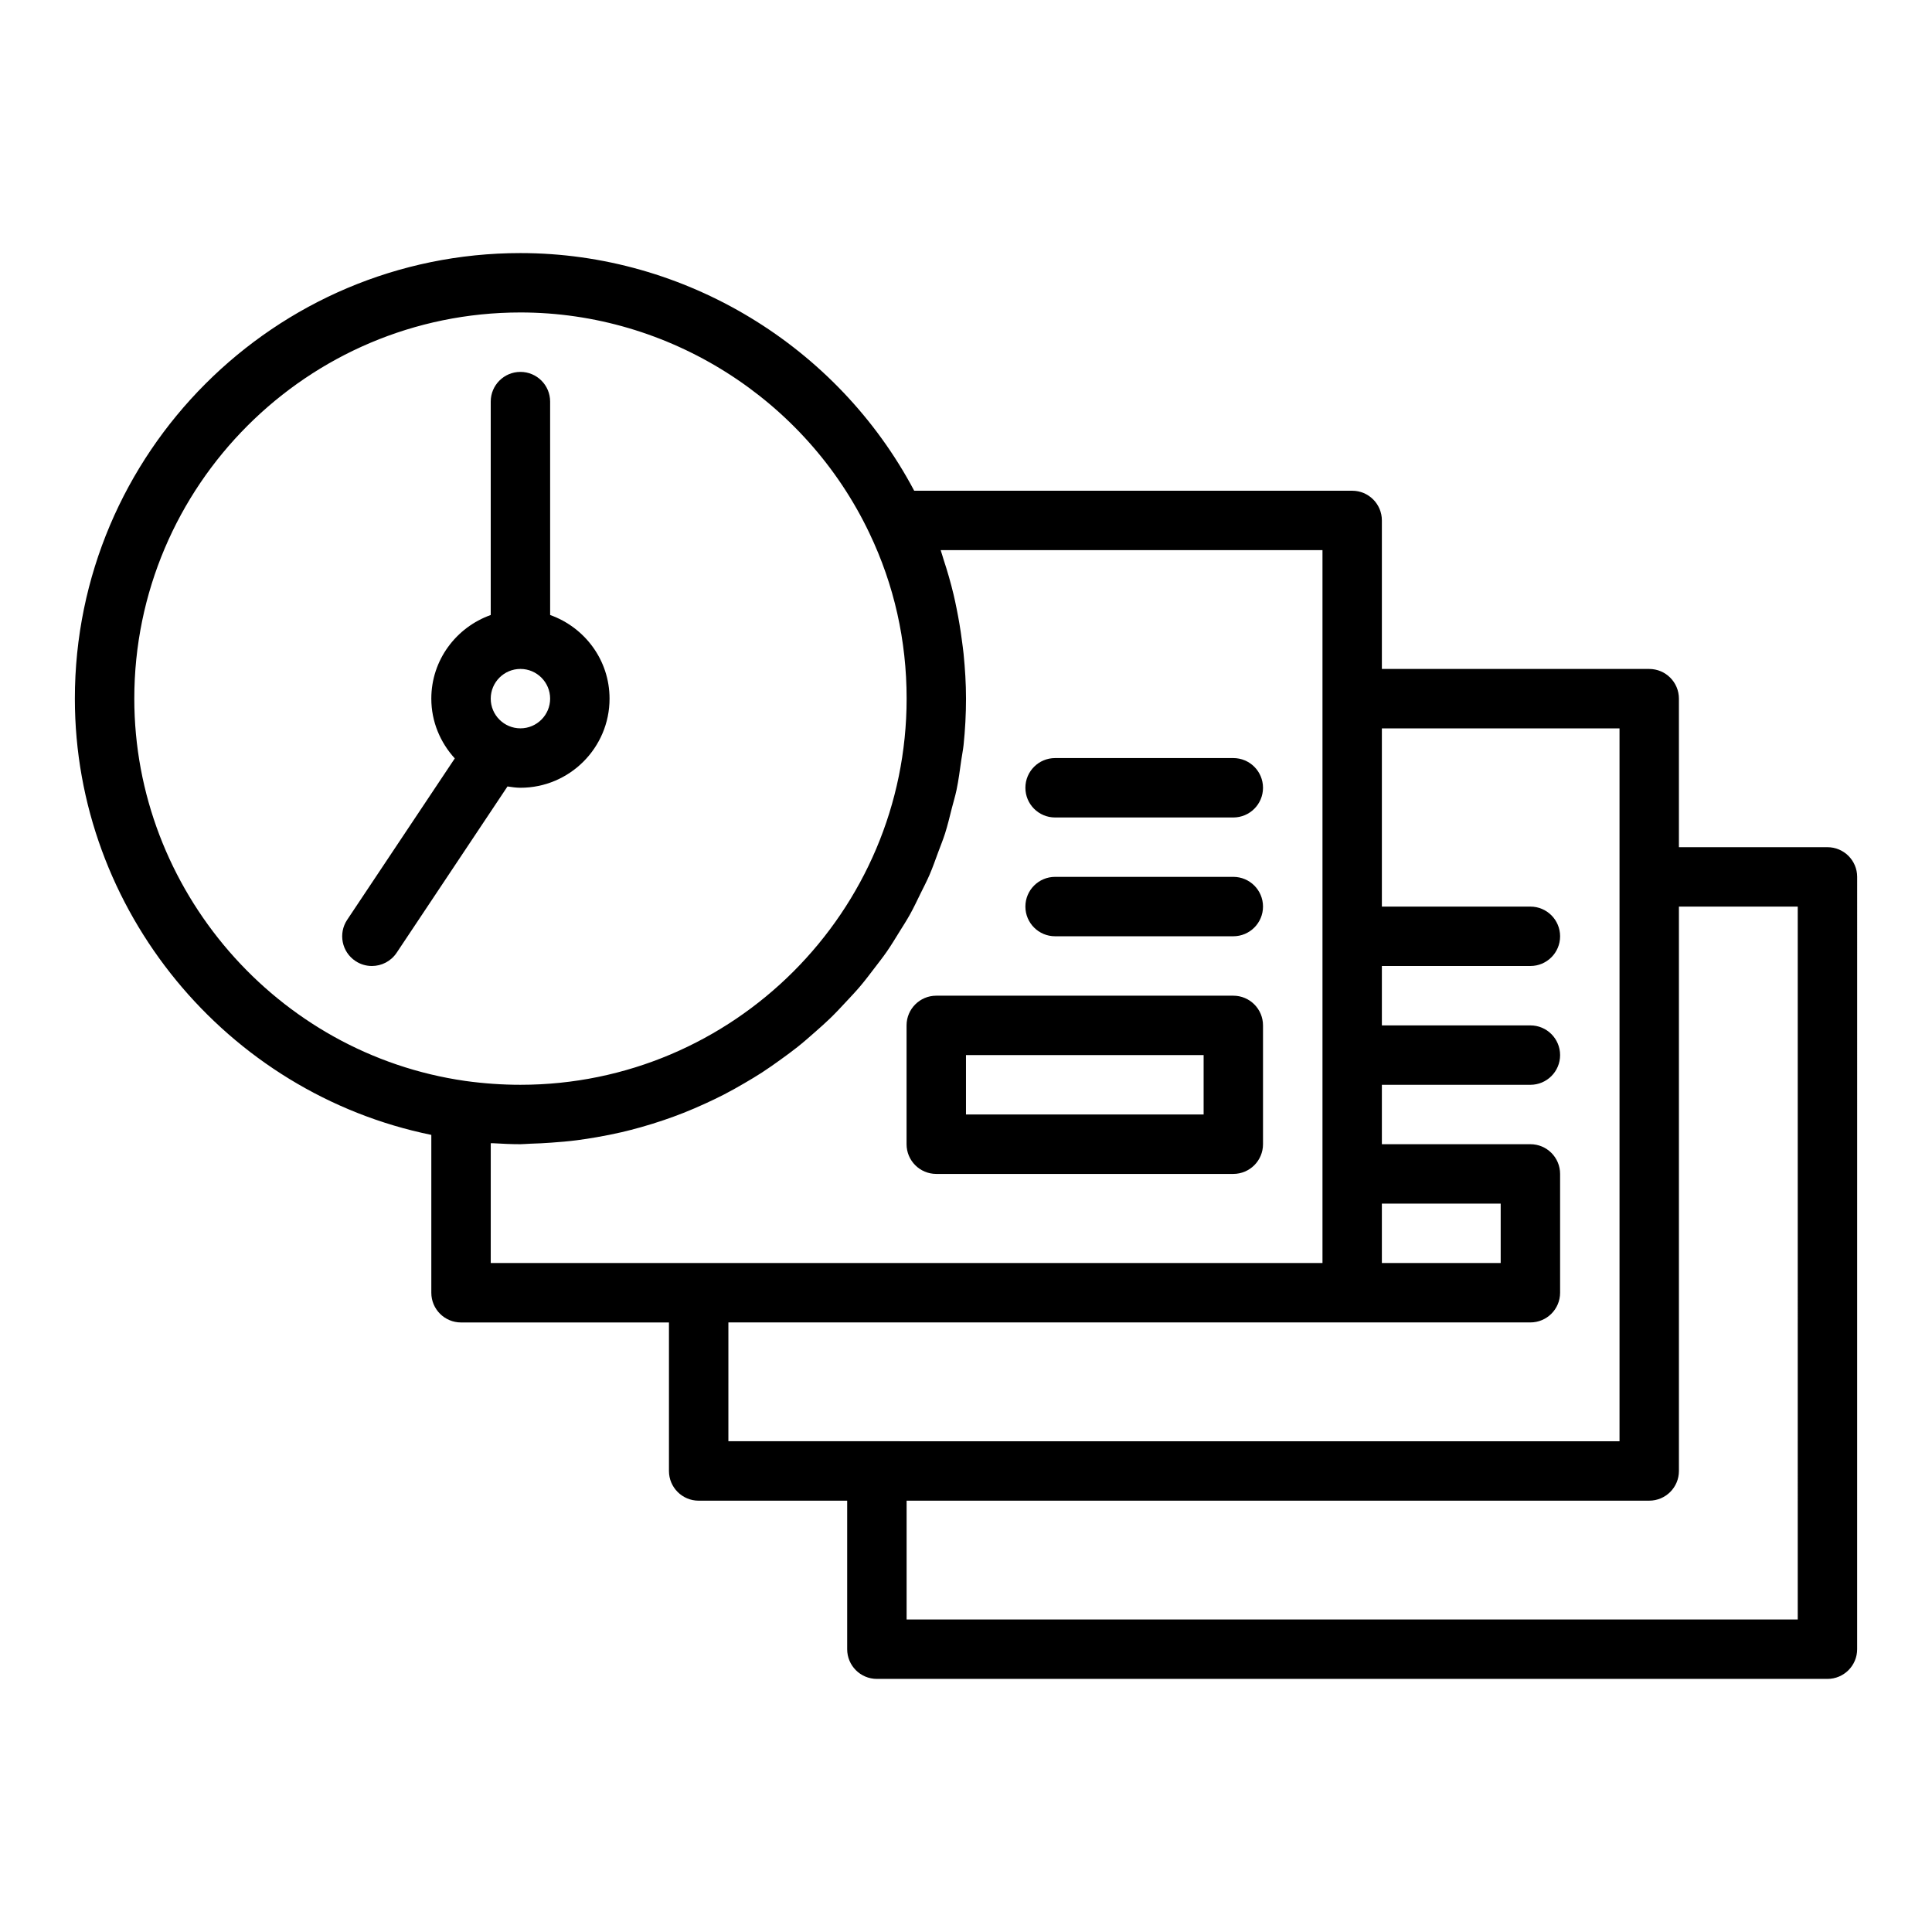 <?xml version="1.0" encoding="UTF-8"?>
<!-- Uploaded to: ICON Repo, www.svgrepo.com, Generator: ICON Repo Mixer Tools -->
<svg fill="#000000" width="800px" height="800px" version="1.1" viewBox="144 144 512 512" xmlns="http://www.w3.org/2000/svg">
 <g>
  <path d="m278.49 352.42c1.129 0.164 2.258 0.344 3.43 0.344 13.023 0 23.617-10.594 23.617-23.617 0-10.25-6.602-18.906-15.742-22.164l-0.004-56.555c0-4.348-3.523-7.871-7.871-7.871-4.348 0-7.871 3.523-7.871 7.871v56.555c-9.145 3.262-15.746 11.918-15.746 22.164 0 6.113 2.394 11.641 6.219 15.84l-28.516 42.77c-2.41 3.617-1.434 8.508 2.184 10.918 1.344 0.895 2.863 1.324 4.363 1.324 2.543 0 5.039-1.23 6.559-3.504zm3.43-31.145c4.34 0 7.871 3.531 7.871 7.871 0 4.34-3.531 7.871-7.871 7.871-4.34 0-7.871-3.531-7.871-7.871 0-4.336 3.531-7.871 7.871-7.871z"/>
  <path d="m628.29 368.51h-39.359v-39.359c0-4.348-3.523-7.871-7.871-7.871h-70.848v-39.359c0-4.348-3.523-7.871-7.871-7.871l-116.07-0.004c-20.352-38.395-60.727-62.977-104.35-62.977-65.109 0-118.08 52.969-118.08 118.08 0 56.066 40.16 104.52 94.465 115.61v41.836c0 4.348 3.523 7.871 7.871 7.871h55.105v39.359c0 4.348 3.523 7.871 7.871 7.871h39.359v39.359c0 4.348 3.523 7.871 7.871 7.871h251.91c4.348 0 7.871-3.523 7.871-7.871l0.004-204.67c0-4.348-3.527-7.871-7.871-7.871zm-118.08 94.465h31.488v15.742h-31.488zm-330.62-133.83c0-56.43 45.906-102.34 102.34-102.34 39.277 0 75.57 22.957 92.477 58.5 6.543 13.684 9.859 28.434 9.859 43.836 0 56.43-45.906 102.34-102.34 102.34-4.812 0-9.734-0.344-14.637-1.023-49.996-7.156-87.699-50.707-87.699-101.31zm94.465 117.82c0.242 0.016 0.473-0.004 0.715 0.008 2.394 0.145 4.789 0.254 7.156 0.254 0.891 0 1.754-0.113 2.641-0.133 1.84-0.043 3.656-0.152 5.477-0.277 2.281-0.156 4.547-0.352 6.789-0.637 1.781-0.227 3.539-0.508 5.297-0.812 2.211-0.383 4.394-0.812 6.562-1.316 1.734-0.402 3.445-0.848 5.148-1.328 2.109-0.594 4.191-1.242 6.254-1.949 1.684-0.578 3.344-1.18 4.992-1.832 1.992-0.785 3.949-1.633 5.891-2.523 1.625-0.746 3.238-1.512 4.824-2.328 1.863-0.961 3.684-1.984 5.484-3.039 1.559-0.91 3.109-1.832 4.621-2.809 1.727-1.117 3.398-2.305 5.062-3.508 1.477-1.07 2.953-2.141 4.379-3.273 1.586-1.262 3.102-2.594 4.621-3.934 1.383-1.219 2.762-2.43 4.086-3.715 1.441-1.398 2.805-2.867 4.172-4.336 1.262-1.355 2.539-2.695 3.738-4.113 1.297-1.531 2.504-3.133 3.723-4.731 1.125-1.473 2.273-2.926 3.328-4.449 1.152-1.664 2.199-3.402 3.269-5.129 0.973-1.566 1.977-3.109 2.875-4.727 1.004-1.805 1.883-3.684 2.797-5.547 0.801-1.633 1.645-3.238 2.371-4.914 0.852-1.969 1.559-4.008 2.305-6.031 0.613-1.66 1.289-3.285 1.824-4.981 0.695-2.188 1.223-4.441 1.793-6.68 0.41-1.609 0.898-3.184 1.242-4.816 0.535-2.562 0.879-5.195 1.242-7.816 0.191-1.375 0.484-2.719 0.629-4.113 0.418-4.031 0.645-8.129 0.645-12.285 0-4.019-0.258-7.984-0.648-11.922-0.117-1.191-0.297-2.367-0.449-3.551-0.367-2.828-0.832-5.633-1.402-8.414-0.25-1.223-0.496-2.445-0.789-3.66-0.754-3.152-1.648-6.269-2.668-9.348-0.219-0.664-0.383-1.34-0.617-2-0.055-0.152-0.09-0.312-0.141-0.465h101.18v188.93h-220.42zm62.977 47.492h212.54c4.348 0 7.871-3.523 7.871-7.871v-31.488c0-4.348-3.523-7.871-7.871-7.871h-39.359v-15.742h39.359c4.348 0 7.871-3.523 7.871-7.871 0-4.348-3.523-7.871-7.871-7.871h-39.359v-15.742h39.359c4.348 0 7.871-3.523 7.871-7.871 0-4.348-3.523-7.871-7.871-7.871h-39.359v-47.23h62.977v188.93l-196.8-0.012h-39.359zm283.39 78.723h-236.16v-31.488h196.8c4.348 0 7.871-3.523 7.871-7.871v-149.57h31.488z"/>
  <path d="m392.12 455.1h78.719c4.348 0 7.871-3.523 7.871-7.871v-31.488c0-4.348-3.523-7.871-7.871-7.871h-78.719c-4.348 0-7.871 3.523-7.871 7.871v31.488c0 4.348 3.523 7.871 7.871 7.871zm7.875-31.488h62.977v15.742h-62.977z"/>
  <path d="m423.61 392.12h47.23c4.348 0 7.871-3.523 7.871-7.871s-3.523-7.871-7.871-7.871h-47.23c-4.348 0-7.871 3.523-7.871 7.871s3.523 7.871 7.871 7.871z"/>
  <path d="m423.61 360.64h47.23c4.348 0 7.871-3.523 7.871-7.871s-3.523-7.871-7.871-7.871h-47.23c-4.348 0-7.871 3.523-7.871 7.871s3.523 7.871 7.871 7.871z"/>
 </g>
</svg>